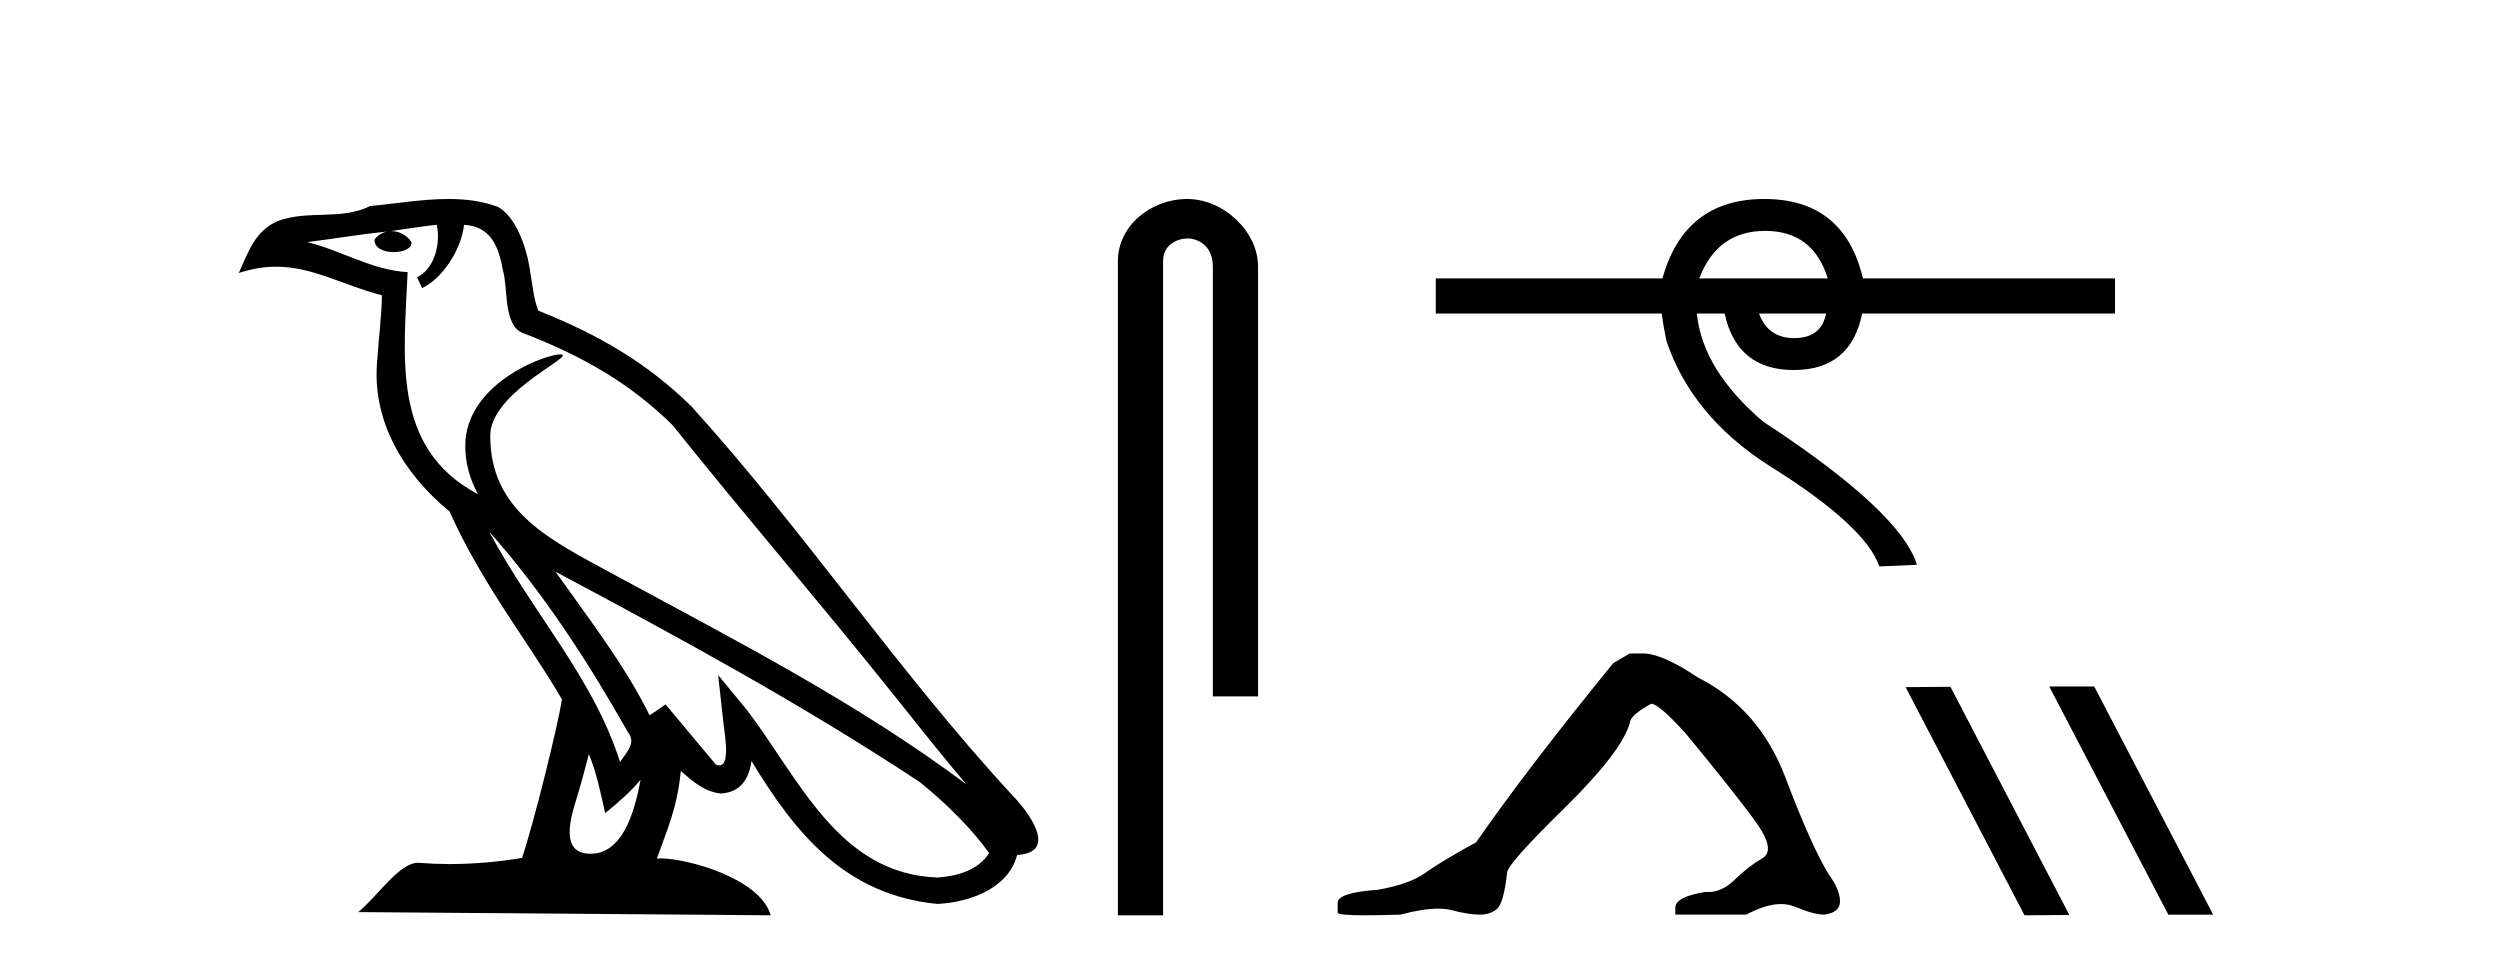 <?xml version='1.0' encoding='UTF-8' standalone='yes'?><svg xmlns='http://www.w3.org/2000/svg' xmlns:xlink='http://www.w3.org/1999/xlink' width='106.0' height='41.0' ><path d='M 20.74 22.54 L 20.74 22.54 C 23.034 25.118 24.933 28.06 26.626 31.048 C 26.982 31.486 26.582 31.888 26.288 32.305 C 25.173 28.763 22.605 26.03 20.74 22.54 ZM 18.519 9.529 C 18.71 10.422 18.358 11.451 17.681 11.755 L 17.897 12.217 C 18.743 11.815 19.555 10.612 19.676 9.532 C 20.831 9.601 21.147 10.47 21.327 11.479 C 21.544 12.168 21.324 13.841 22.198 14.13 C 24.778 15.129 26.75 16.285 28.521 18.031 C 31.576 21.852 34.768 25.552 37.823 29.376 C 39.01 30.865 40.095 32.228 40.977 33.257 C 36.337 29.789 31.154 27.136 26.068 24.38 C 23.365 22.911 20.786 21.71 20.786 18.477 C 20.786 16.738 23.991 15.281 23.859 15.055 C 23.847 15.035 23.81 15.026 23.752 15.026 C 23.094 15.026 19.727 16.274 19.727 18.907 C 19.727 19.637 19.922 20.313 20.262 20.944 C 20.256 20.944 20.251 20.943 20.246 20.943 C 16.553 18.986 17.14 15.028 17.283 11.538 C 15.748 11.453 14.484 10.616 13.027 10.267 C 14.157 10.121 15.284 9.933 16.417 9.816 L 16.417 9.816 C 16.204 9.858 16.01 9.982 15.881 10.154 C 15.862 10.526 16.283 10.69 16.693 10.69 C 17.093 10.69 17.484 10.534 17.446 10.264 C 17.265 9.982 16.935 9.799 16.597 9.799 C 16.587 9.799 16.578 9.799 16.568 9.799 C 17.131 9.719 17.882 9.599 18.519 9.529 ZM 24.969 31.976 C 25.3 32.78 25.471 33.632 25.659 34.476 C 26.197 34.04 26.718 33.593 27.16 33.06 L 27.16 33.06 C 26.872 34.623 26.335 36.199 25.034 36.199 C 24.246 36.199 23.881 35.667 24.387 34.054 C 24.625 33.293 24.814 32.566 24.969 31.976 ZM 23.555 24.242 L 23.555 24.242 C 28.821 27.047 34.035 29.879 39.015 33.171 C 40.188 34.122 41.233 35.181 41.941 36.172 C 41.472 36.901 40.578 37.152 39.752 37.207 C 35.537 37.06 33.887 32.996 31.66 30.093 L 30.449 28.622 L 30.658 30.507 C 30.672 30.846 31.02 32.452 30.502 32.452 C 30.458 32.452 30.407 32.44 30.35 32.415 L 28.219 29.865 C 27.992 30.015 27.777 30.186 27.542 30.325 C 26.485 28.187 24.938 26.196 23.555 24.242 ZM 19.011 8.437 C 17.904 8.437 16.77 8.636 15.695 8.736 C 14.413 9.361 13.114 8.884 11.77 9.373 C 10.798 9.809 10.526 10.693 10.124 11.576 C 10.697 11.386 11.217 11.308 11.708 11.308 C 13.275 11.308 14.536 12.097 16.192 12.518 C 16.189 13.349 16.059 14.292 15.997 15.242 C 15.74 17.816 17.097 20.076 19.059 21.685 C 20.464 24.814 22.408 27.214 23.827 29.655 C 23.658 30.752 22.637 34.89 22.134 36.376 C 21.149 36.542 20.096 36.636 19.062 36.636 C 18.644 36.636 18.23 36.62 17.824 36.588 C 17.792 36.584 17.761 36.582 17.729 36.582 C 16.931 36.582 16.054 37.945 15.194 38.673 L 32.678 38.809 C 32.232 37.233 29.125 36.397 28.021 36.397 C 27.958 36.397 27.901 36.399 27.852 36.405 C 28.241 35.29 28.727 34.243 28.866 32.686 C 29.354 33.123 29.901 33.595 30.584 33.644 C 31.419 33.582 31.758 33.011 31.864 32.267 C 33.756 35.396 35.871 37.951 39.752 38.327 C 41.093 38.261 42.764 37.675 43.126 36.25 C 44.905 36.149 43.6 34.416 42.94 33.737 C 38.1 28.498 34.104 22.517 29.322 17.238 C 27.48 15.421 25.4 14.192 22.824 13.173 C 22.632 12.702 22.569 12.032 22.445 11.295 C 22.309 10.491 21.879 9.174 21.095 8.765 C 20.427 8.519 19.724 8.437 19.011 8.437 Z' style='fill:#000000;stroke:none' /><path d='M 50.343 8.437 C 48.774 8.437 47.398 9.591 47.398 11.072 L 47.398 38.809 L 49.315 38.809 L 49.315 11.072 C 49.315 10.346 49.953 10.111 50.355 10.111 C 50.776 10.111 51.424 10.406 51.424 11.296 L 51.424 29.526 L 53.341 29.526 L 53.341 11.296 C 53.341 9.813 51.872 8.437 50.343 8.437 Z' style='fill:#000000;stroke:none' /><path d='M 74.843 9.79 Q 76.873 9.79 77.497 11.803 L 72.05 11.803 Q 72.813 9.79 74.843 9.79 ZM 77.428 13.295 Q 77.22 14.336 76.075 14.336 Q 74.964 14.336 74.583 13.295 ZM 74.808 8.437 Q 71.425 8.437 70.488 11.803 L 60.877 11.803 L 60.877 13.295 L 70.454 13.295 Q 70.523 13.815 70.662 14.474 Q 71.737 17.632 74.964 19.714 Q 79.094 22.282 79.683 24.017 L 81.28 23.947 Q 80.586 21.692 74.756 17.875 Q 72.188 15.689 71.946 13.295 L 73.125 13.295 Q 73.646 15.689 76.057 15.689 Q 78.469 15.689 78.955 13.295 L 89.677 13.295 L 89.677 11.803 L 78.989 11.803 Q 78.191 8.437 74.808 8.437 Z' style='fill:#000000;stroke:none' /><path d='M 69.104 27.706 L 68.403 28.116 Q 64.78 32.557 62.589 35.712 Q 61.098 36.53 60.426 37.012 Q 59.754 37.495 58.41 37.728 Q 56.716 37.845 56.716 38.283 L 56.716 38.313 L 56.716 38.692 Q 56.696 38.809 57.884 38.809 Q 58.479 38.809 59.375 38.78 Q 60.329 38.527 60.972 38.527 Q 61.293 38.527 61.537 38.59 Q 62.267 38.78 62.735 38.78 Q 63.202 38.78 63.48 38.532 Q 63.757 38.283 63.903 36.998 Q 63.903 36.647 66.328 34.266 Q 68.754 31.885 69.104 30.657 Q 69.104 30.336 70.01 29.839 Q 70.331 29.839 71.471 31.096 Q 73.691 33.784 74.495 34.923 Q 75.298 36.063 74.714 36.399 Q 74.13 36.735 73.545 37.305 Q 73.015 37.821 72.437 37.821 Q 72.378 37.821 72.318 37.816 Q 71.033 38.02 71.033 38.488 L 71.033 38.78 L 74.042 38.78 Q 74.88 38.332 75.516 38.332 Q 75.834 38.332 76.102 38.444 Q 76.905 38.78 77.344 38.78 Q 78.016 38.692 78.016 38.225 Q 78.016 37.728 77.548 37.085 Q 76.818 35.917 75.707 32.98 Q 74.597 30.044 71.997 28.729 Q 70.477 27.706 69.659 27.706 Z' style='fill:#000000;stroke:none' /><path d='M 86.923 29.107 L 86.895 29.121 L 91.937 38.781 L 93.838 38.781 L 88.796 29.107 ZM 82.699 29.121 L 80.798 29.135 L 85.839 38.809 L 87.74 38.795 L 82.699 29.121 Z' style='fill:#000000;stroke:none' /></svg>